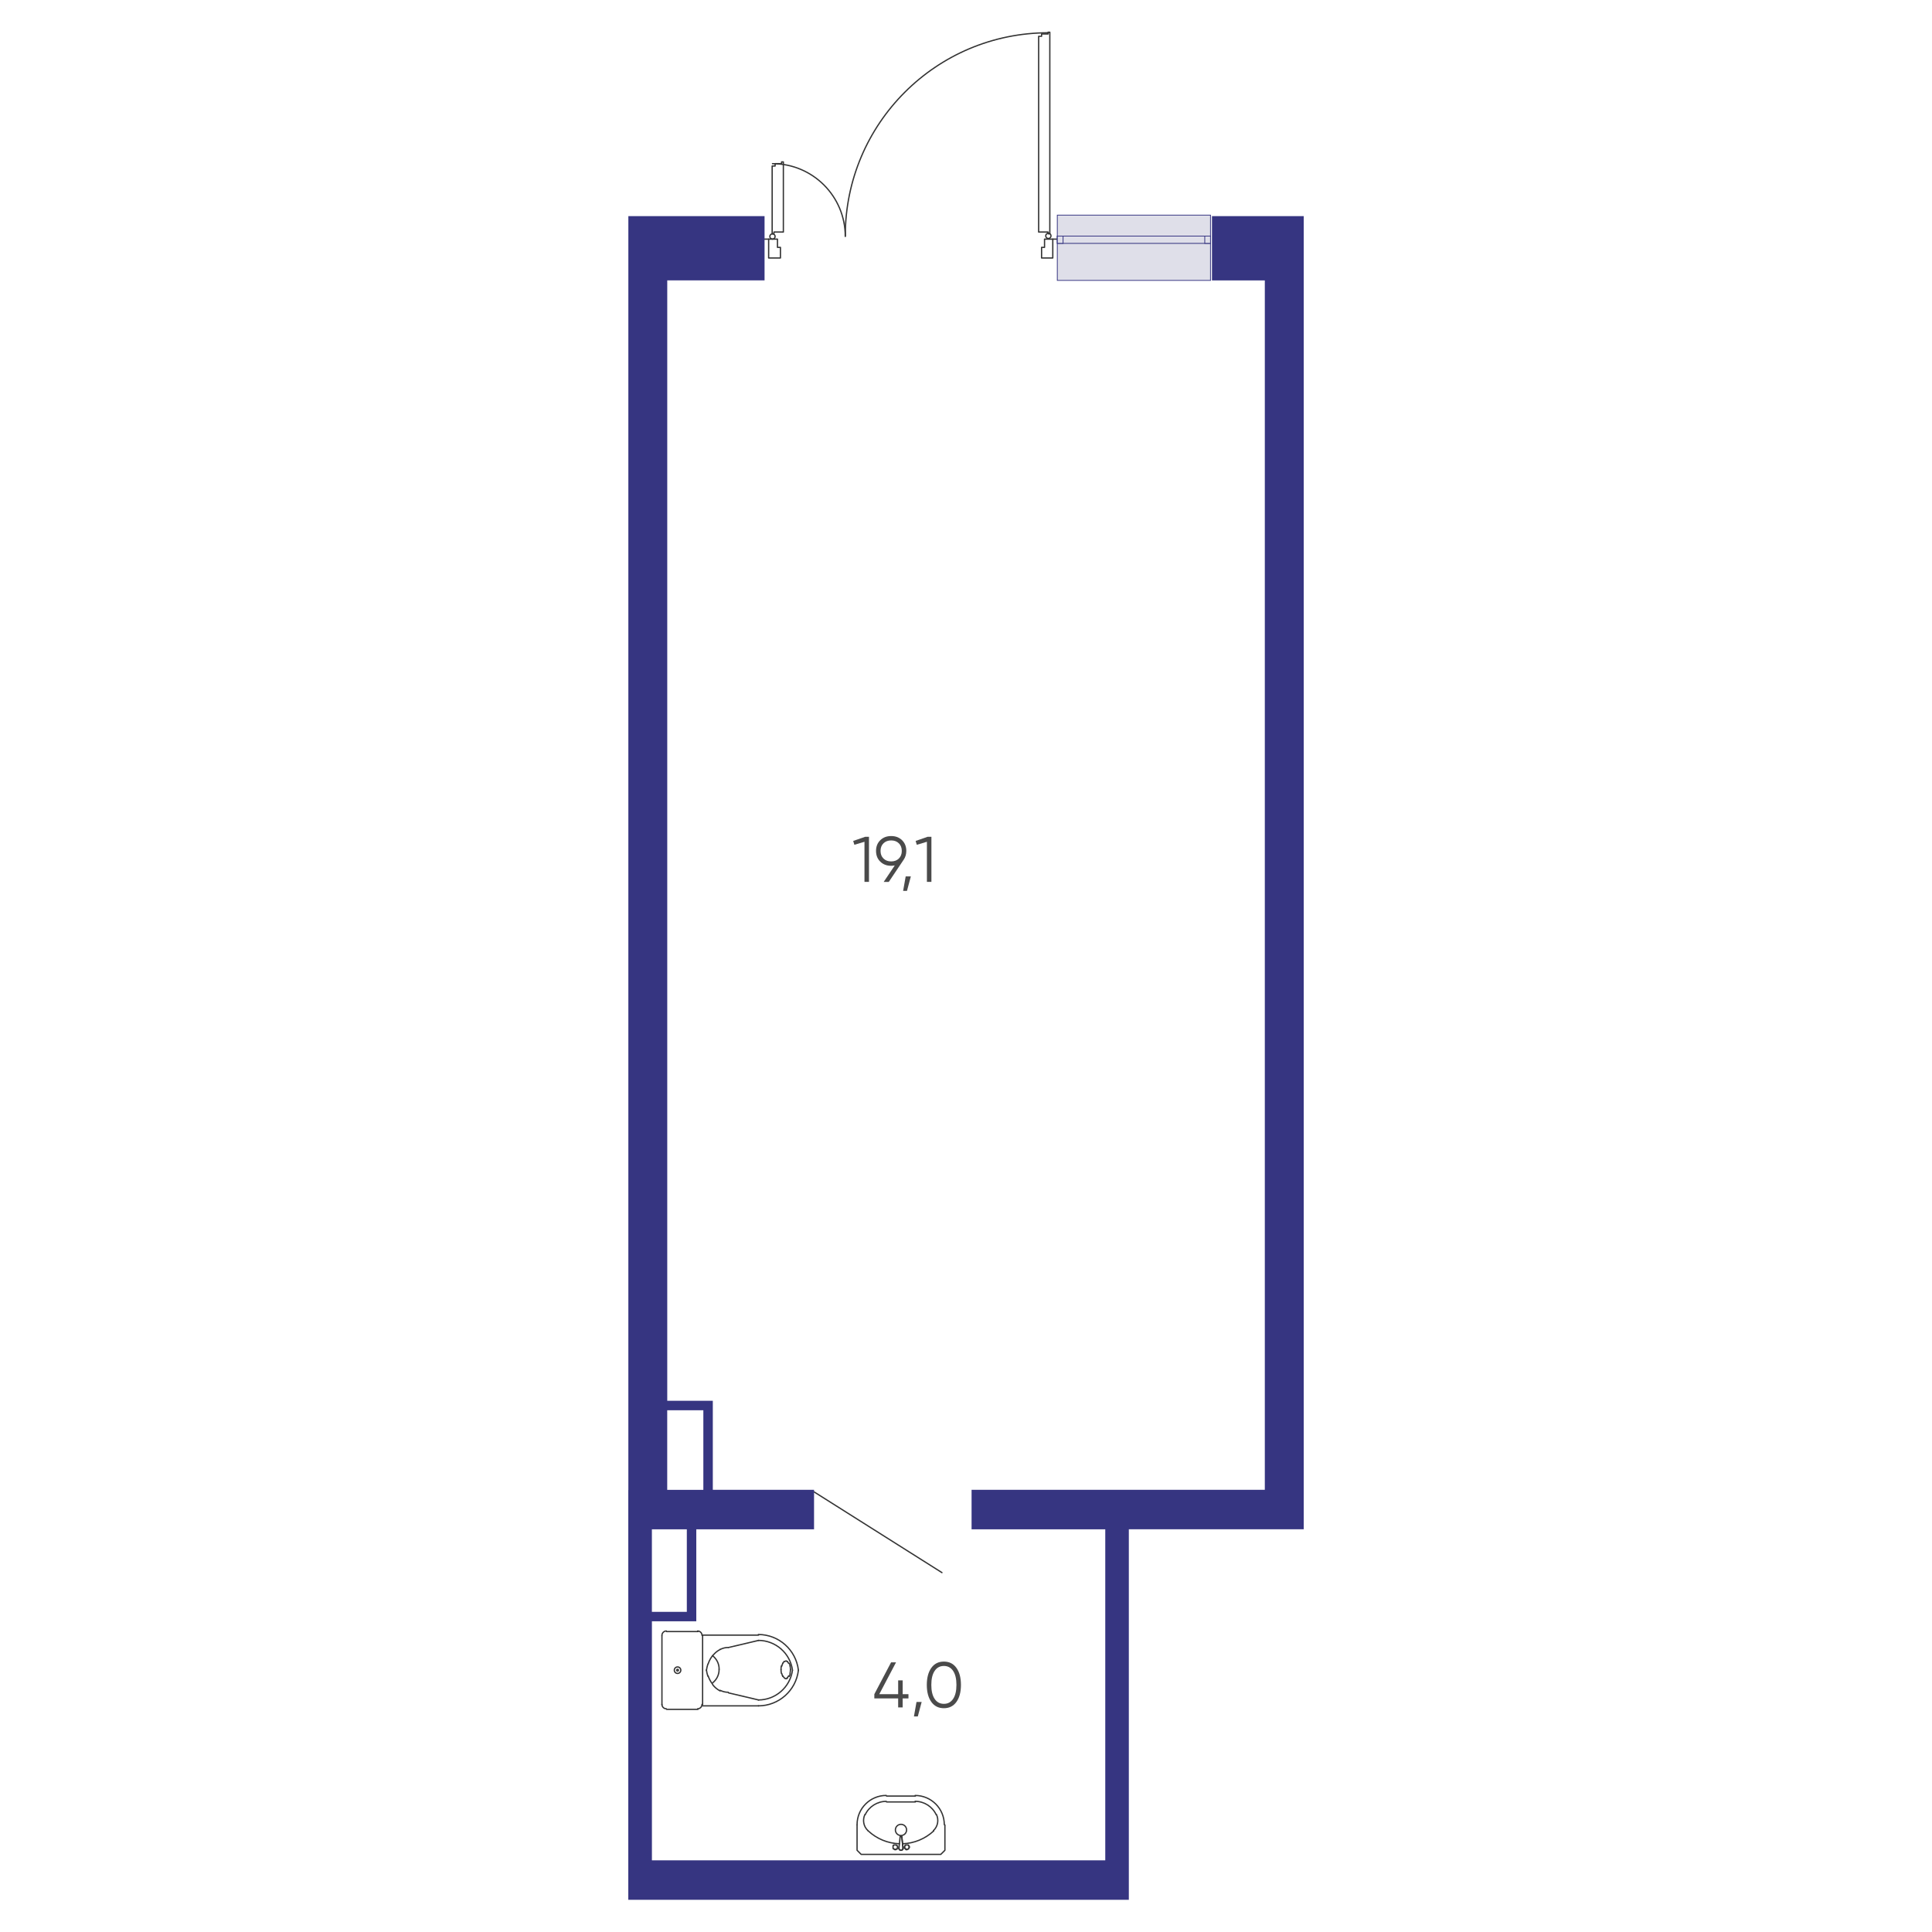 <?xml version="1.0" encoding="UTF-8"?>
<svg id="uuid-cce3bcc8-6638-4219-aa1c-c64b3d71c2e0" data-name="Слой 1" xmlns="http://www.w3.org/2000/svg" viewBox="0 0 600 600">
  <defs>
    <style>
      .uuid-1d81e990-eb44-463f-99b9-fdc4c6fcc76f {
        fill: #dfdfe9;
        stroke: #363581;
        stroke-miterlimit: 10;
        stroke-width: .25px;
      }

      .uuid-df423013-ae29-4cb0-bac0-609aa222b37e {
        fill: #4a4a4a;
      }

      .uuid-6043a3eb-021a-4c04-b472-57fa1c304306 {
        fill: #363581;
      }

      .uuid-eae90d36-13a3-41d5-b0e9-3edf9820f4d9 {
        fill: none;
        stroke: #333;
        stroke-linecap: round;
        stroke-linejoin: round;
        stroke-width: .4px;
      }
    </style>
  </defs>
  <g>
    <polyline class="uuid-eae90d36-13a3-41d5-b0e9-3edf9820f4d9" points="326.95 80.12 326.95 74.26 324.39 74.26 324.39 76.82 323.47 76.82 323.47 80.12 326.95 80.12"/>
    <polyline class="uuid-eae90d36-13a3-41d5-b0e9-3edf9820f4d9" points="238.71 80.12 238.71 74.26 241.45 74.26 241.45 76.82 242.37 76.82 242.37 80.12 238.71 80.12"/>
    <path class="uuid-eae90d36-13a3-41d5-b0e9-3edf9820f4d9" d="M326.4,73.25c0-.45-.37-.82-.82-.82s-.82,.37-.82,.82,.37,.82,.82,.82,.82-.37,.82-.82"/>
    <polyline class="uuid-eae90d36-13a3-41d5-b0e9-3edf9820f4d9" points="325.49 10.55 323.47 10.55 323.47 11.28 322.56 11.28 322.56 59.07 322.56 72.06 325.49 72.06 325.49 72.61 326.03 72.61 326.03 59.07 326.03 10.55 326.03 10 325.49 10 325.49 10.55"/>
    <polyline class="uuid-eae90d36-13a3-41d5-b0e9-3edf9820f4d9" points="243.28 59.07 243.28 72.06 240.35 72.06 240.35 72.61 239.8 72.61 239.8 59.07 239.8 51.56 240.72 51.56 240.72 50.83 242.73 50.83 242.73 50.28 243.28 50.28 243.28 59.07"/>
    <polyline class="uuid-eae90d36-13a3-41d5-b0e9-3edf9820f4d9" points="238.71 74.26 236.14 74.26 236.14 74.81"/>
    <polyline class="uuid-eae90d36-13a3-41d5-b0e9-3edf9820f4d9" points="326.95 74.26 329.7 74.26 329.7 74.81"/>
    <path class="uuid-eae90d36-13a3-41d5-b0e9-3edf9820f4d9" d="M240.72,73.44c0-.45-.37-.82-.82-.82s-.82,.37-.82,.82,.37,.82,.82,.82,.82-.37,.82-.82"/>
    <path class="uuid-eae90d36-13a3-41d5-b0e9-3edf9820f4d9" d="M325.58,10.18c-34.83,0-63.07,28.24-63.07,63.07"/>
    <path class="uuid-eae90d36-13a3-41d5-b0e9-3edf9820f4d9" d="M262.51,73.44c0-12.49-10.12-22.61-22.61-22.61"/>
  </g>
  <line class="uuid-eae90d36-13a3-41d5-b0e9-3edf9820f4d9" x1="252.8" y1="463.31" x2="292.53" y2="488.39"/>
  <g>
    <rect class="uuid-1d81e990-eb44-463f-99b9-fdc4c6fcc76f" x="328.35" y="66.81" width="47.57" height="20.27" transform="translate(704.28 153.89) rotate(-180)"/>
    <rect class="uuid-1d81e990-eb44-463f-99b9-fdc4c6fcc76f" x="328.35" y="73.32" width="47.57" height="2.26" transform="translate(704.28 148.9) rotate(-180)"/>
    <rect class="uuid-1d81e990-eb44-463f-99b9-fdc4c6fcc76f" x="374.14" y="73.32" width="1.78" height="2.26" transform="translate(750.07 148.9) rotate(-180)"/>
    <rect class="uuid-1d81e990-eb44-463f-99b9-fdc4c6fcc76f" x="328.35" y="73.32" width="1.78" height="2.26" transform="translate(658.49 148.9) rotate(-180)"/>
  </g>
  <g>
    <polyline class="uuid-eae90d36-13a3-41d5-b0e9-3edf9820f4d9" points="278.62 573.16 278.43 573.16 278.43 572.97 278.25 572.97 278.07 572.97 277.88 572.97 277.7 572.97 277.52 572.97 277.52 573.16 277.34 573.16 277.34 573.34 277.34 573.52 277.34 573.71 277.34 573.89 277.34 574.07 277.52 574.07 277.52 574.26 277.7 574.26 277.88 574.26 277.88 574.44 278.07 574.44 278.25 574.26 278.25 574.44 278.25 574.26 278.43 574.26 278.62 574.26 278.62 574.07 278.62 573.89 278.8 573.89 278.8 573.71 278.8 573.52 278.8 573.34 278.62 573.34 278.62 573.16"/>
    <polyline class="uuid-eae90d36-13a3-41d5-b0e9-3edf9820f4d9" points="281 573.52 281 573.34 281 573.16 281.18 573.16 281.18 572.97 281.36 572.97 281.55 572.97 281.73 572.97 281.91 572.97 282.1 572.97 282.1 573.16 282.28 573.16 282.28 573.34 282.28 573.52 282.46 573.52 282.28 573.52 282.28 573.71 282.46 573.71 282.28 573.71 282.28 573.89 282.28 574.07 282.1 574.07 282.1 574.26 281.91 574.26 281.73 574.44 281.55 574.44 281.55 574.26 281.36 574.26 281.36 574.44 281.36 574.26 281.18 574.26 281.18 574.07 281 574.07 281 573.89 281 573.71 280.81 573.71 280.81 573.52 281 573.52"/>
    <path class="uuid-eae90d36-13a3-41d5-b0e9-3edf9820f4d9" d="M280.29,572.6c3.61-.12,7.06-1.54,9.7-4.01"/>
    <path class="uuid-eae90d36-13a3-41d5-b0e9-3edf9820f4d9" d="M289.88,568.52c1.37-1.28,1.75-3.29,.95-4.99"/>
    <path class="uuid-eae90d36-13a3-41d5-b0e9-3edf9820f4d9" d="M290.74,563.56c-1.2-2.53-3.74-4.14-6.54-4.14"/>
    <line class="uuid-eae90d36-13a3-41d5-b0e9-3edf9820f4d9" x1="284.29" y1="559.61" x2="275.32" y2="559.61"/>
    <path class="uuid-eae90d36-13a3-41d5-b0e9-3edf9820f4d9" d="M275.23,559.43c-2.79,0-5.34,1.61-6.54,4.14"/>
    <path class="uuid-eae90d36-13a3-41d5-b0e9-3edf9820f4d9" d="M268.6,563.53c-.8,1.69-.42,3.71,.95,4.99"/>
    <path class="uuid-eae90d36-13a3-41d5-b0e9-3edf9820f4d9" d="M269.62,568.59c2.64,2.47,6.09,3.89,9.7,4.01"/>
    <line class="uuid-eae90d36-13a3-41d5-b0e9-3edf9820f4d9" x1="275.32" y1="557.78" x2="284.29" y2="557.78"/>
    <path class="uuid-eae90d36-13a3-41d5-b0e9-3edf9820f4d9" d="M293.26,566.66c0-5-4.06-9.06-9.06-9.06"/>
    <polyline class="uuid-eae90d36-13a3-41d5-b0e9-3edf9820f4d9" points="293.45 566.75 293.45 574.62 292.17 575.9 267.45 575.9 266.17 574.62 266.17 566.75"/>
    <path class="uuid-eae90d36-13a3-41d5-b0e9-3edf9820f4d9" d="M275.23,557.59c-5,0-9.06,4.06-9.06,9.06"/>
    <path class="uuid-eae90d36-13a3-41d5-b0e9-3edf9820f4d9" d="M279.18,573.87c-.04,.24,.05,.48,.25,.63,.19,.15,.45,.17,.67,.06,.22-.11,.35-.33,.35-.57"/>
    <polyline class="uuid-eae90d36-13a3-41d5-b0e9-3edf9820f4d9" points="280.08 570.59 280.45 573.89 280.45 574.07"/>
    <path class="uuid-eae90d36-13a3-41d5-b0e9-3edf9820f4d9" d="M280.06,570.39c-.04-.1-.14-.16-.25-.16s-.2,.06-.25,.16"/>
    <polyline class="uuid-eae90d36-13a3-41d5-b0e9-3edf9820f4d9" points="279.53 570.59 279.17 574.07 279.53 570.59"/>
    <path class="uuid-eae90d36-13a3-41d5-b0e9-3edf9820f4d9" d="M280.08,570.5c0-.15-.12-.27-.27-.27s-.27,.12-.27,.27"/>
    <path class="uuid-eae90d36-13a3-41d5-b0e9-3edf9820f4d9" d="M281.55,568.3c0-.96-.78-1.74-1.74-1.74s-1.74,.78-1.74,1.74,.78,1.74,1.74,1.74,1.74-.78,1.74-1.74"/>
    <path class="uuid-eae90d36-13a3-41d5-b0e9-3edf9820f4d9" d="M279.18,573.87c-.05,.25,.06,.51,.28,.65,.21,.14,.49,.14,.71,0,.21-.14,.32-.4,.28-.65"/>
    <line class="uuid-eae90d36-13a3-41d5-b0e9-3edf9820f4d9" x1="280.45" y1="574.07" x2="280.08" y2="570.59"/>
    <path class="uuid-eae90d36-13a3-41d5-b0e9-3edf9820f4d9" d="M235.5,529.77c6.35,0,11.7-4.74,12.45-11.05"/>
    <path class="uuid-eae90d36-13a3-41d5-b0e9-3edf9820f4d9" d="M235.5,527.94c5.34,0,9.86-3.93,10.61-9.22"/>
    <path class="uuid-eae90d36-13a3-41d5-b0e9-3edf9820f4d9" d="M246.11,518.66c-.74-5.29-5.27-9.22-10.61-9.22"/>
    <path class="uuid-eae90d36-13a3-41d5-b0e9-3edf9820f4d9" d="M247.95,518.66c-.76-6.3-6.1-11.05-12.45-11.05"/>
    <path class="uuid-eae90d36-13a3-41d5-b0e9-3edf9820f4d9" d="M245.48,518.51c0-.38-.04-.77-.11-1.14"/>
    <path class="uuid-eae90d36-13a3-41d5-b0e9-3edf9820f4d9" d="M245.41,517.43c-.06-.3-.16-.59-.29-.86"/>
    <path class="uuid-eae90d36-13a3-41d5-b0e9-3edf9820f4d9" d="M244.92,516.57c-.12-.24-.28-.45-.48-.62"/>
    <path class="uuid-eae90d36-13a3-41d5-b0e9-3edf9820f4d9" d="M244.52,516c-.12-.1-.26-.15-.41-.15"/>
    <path class="uuid-eae90d36-13a3-41d5-b0e9-3edf9820f4d9" d="M244.11,515.85c-.15,0-.3,.05-.41,.15"/>
    <path class="uuid-eae90d36-13a3-41d5-b0e9-3edf9820f4d9" d="M243.59,515.94c-.2,.17-.37,.38-.48,.62"/>
    <path class="uuid-eae90d36-13a3-41d5-b0e9-3edf9820f4d9" d="M243.09,516.57c-.13,.27-.23,.56-.29,.86"/>
    <path class="uuid-eae90d36-13a3-41d5-b0e9-3edf9820f4d9" d="M242.66,517.36c-.08,.38-.11,.76-.11,1.14"/>
    <path class="uuid-eae90d36-13a3-41d5-b0e9-3edf9820f4d9" d="M245.36,519.65c.08-.38,.11-.76,.11-1.14"/>
    <path class="uuid-eae90d36-13a3-41d5-b0e9-3edf9820f4d9" d="M245.12,520.62c.13-.27,.23-.56,.29-.86"/>
    <path class="uuid-eae90d36-13a3-41d5-b0e9-3edf9820f4d9" d="M244.44,521.07c.2-.17,.37-.38,.48-.62"/>
    <path class="uuid-eae90d36-13a3-41d5-b0e9-3edf9820f4d9" d="M244.11,521.34c.15,0,.3-.05,.41-.15"/>
    <path class="uuid-eae90d36-13a3-41d5-b0e9-3edf9820f4d9" d="M243.69,521.19c.12,.1,.26,.15,.41,.15"/>
    <path class="uuid-eae90d36-13a3-41d5-b0e9-3edf9820f4d9" d="M243.11,520.45c.12,.24,.28,.45,.48,.62"/>
    <path class="uuid-eae90d36-13a3-41d5-b0e9-3edf9820f4d9" d="M242.8,519.76c.06,.3,.16,.59,.29,.86"/>
    <path class="uuid-eae90d36-13a3-41d5-b0e9-3edf9820f4d9" d="M242.55,518.51c0,.38,.04,.77,.11,1.14"/>
    <path class="uuid-eae90d36-13a3-41d5-b0e9-3edf9820f4d9" d="M205.57,529.31c0,.76,.61,1.37,1.37,1.37"/>
    <line class="uuid-eae90d36-13a3-41d5-b0e9-3edf9820f4d9" x1="207.03" y1="530.86" x2="216.74" y2="530.86"/>
    <path class="uuid-eae90d36-13a3-41d5-b0e9-3edf9820f4d9" d="M216.64,530.68c.76,0,1.37-.61,1.37-1.37"/>
    <line class="uuid-eae90d36-13a3-41d5-b0e9-3edf9820f4d9" x1="218.2" y1="529.4" x2="218.2" y2="507.98"/>
    <path class="uuid-eae90d36-13a3-41d5-b0e9-3edf9820f4d9" d="M218.02,507.89c0-.76-.61-1.37-1.37-1.37"/>
    <line class="uuid-eae90d36-13a3-41d5-b0e9-3edf9820f4d9" x1="216.74" y1="506.7" x2="207.03" y2="506.7"/>
    <path class="uuid-eae90d36-13a3-41d5-b0e9-3edf9820f4d9" d="M206.94,506.52c-.76,0-1.37,.61-1.37,1.37"/>
    <line class="uuid-eae90d36-13a3-41d5-b0e9-3edf9820f4d9" x1="205.57" y1="507.98" x2="205.57" y2="529.4"/>
    <path class="uuid-eae90d36-13a3-41d5-b0e9-3edf9820f4d9" d="M219.83,516.84c-.21,.62-.35,1.25-.44,1.9"/>
    <path class="uuid-eae90d36-13a3-41d5-b0e9-3edf9820f4d9" d="M221.35,514.1c-.63,.79-1.12,1.68-1.43,2.64"/>
    <path class="uuid-eae90d36-13a3-41d5-b0e9-3edf9820f4d9" d="M223.66,512.25c-.88,.45-1.65,1.09-2.26,1.86"/>
    <path class="uuid-eae90d36-13a3-41d5-b0e9-3edf9820f4d9" d="M226.16,511.64c-.86,0-1.72,.21-2.48,.6"/>
    <path class="uuid-eae90d36-13a3-41d5-b0e9-3edf9820f4d9" d="M221.32,522.62c1.29-1.01,2.03-2.56,2-4.19"/>
    <path class="uuid-eae90d36-13a3-41d5-b0e9-3edf9820f4d9" d="M219.39,518.64c.09,.65,.23,1.28,.44,1.9"/>
    <path class="uuid-eae90d36-13a3-41d5-b0e9-3edf9820f4d9" d="M219.91,520.45c.32,.96,.8,1.85,1.43,2.64"/>
    <path class="uuid-eae90d36-13a3-41d5-b0e9-3edf9820f4d9" d="M221.39,523.28c.62,.77,1.39,1.4,2.26,1.86"/>
    <path class="uuid-eae90d36-13a3-41d5-b0e9-3edf9820f4d9" d="M223.68,524.95c.77,.4,1.62,.6,2.48,.6"/>
    <line class="uuid-eae90d36-13a3-41d5-b0e9-3edf9820f4d9" x1="218.2" y1="529.77" x2="235.59" y2="529.77"/>
    <line class="uuid-eae90d36-13a3-41d5-b0e9-3edf9820f4d9" x1="226.26" y1="525.74" x2="235.59" y2="527.94"/>
    <path class="uuid-eae90d36-13a3-41d5-b0e9-3edf9820f4d9" d="M223.33,518.41c.03-1.63-.72-3.19-2-4.19"/>
    <path class="uuid-eae90d36-13a3-41d5-b0e9-3edf9820f4d9" d="M210.42,518.42c-.15,0-.27,.12-.27,.27s.12,.27,.27,.27,.27-.12,.27-.27-.12-.27-.27-.27"/>
    <path class="uuid-eae90d36-13a3-41d5-b0e9-3edf9820f4d9" d="M210.42,517.68c-.56,0-1.01,.45-1.01,1.01s.45,1.01,1.01,1.01,1.01-.45,1.01-1.01-.45-1.01-1.01-1.01"/>
    <line class="uuid-eae90d36-13a3-41d5-b0e9-3edf9820f4d9" x1="218.2" y1="507.8" x2="235.59" y2="507.8"/>
    <line class="uuid-eae90d36-13a3-41d5-b0e9-3edf9820f4d9" x1="226.26" y1="511.64" x2="235.59" y2="509.44"/>
  </g>
  <path class="uuid-6043a3eb-021a-4c04-b472-57fa1c304306" d="M195.12,462.76v127.24h155.45v-115.07h54.31V67.12h-28.49v19.96h16.41V462.67h-91.07v12.27h41.52v102.8H202.46v-74.24h13.78v-28.56h36.57v-12.27h-31.44v-27.65h-14.15V87.08h30.22v-19.96h-42.3V462.76Zm18.18,37.81h-10.85v-25.63h10.85v25.63Zm5.13-62.61v24.72h-11.22v-24.72h11.22Z"/>
  <g>
    <path class="uuid-df423013-ae29-4cb0-bac0-609aa222b37e" d="M282.13,526.14v1.32h-1.8v2.8h-1.4v-2.8h-7.4v-1.32l5.2-9.88h1.54l-5.2,9.88h5.86v-4.28h1.4v4.28h1.8Z"/>
    <path class="uuid-df423013-ae29-4cb0-bac0-609aa222b37e" d="M286.23,528.56l-1.2,4.5h-1.2l.8-4.5h1.6Z"/>
    <path class="uuid-df423013-ae29-4cb0-bac0-609aa222b37e" d="M297.04,528.53c-.93,1.31-2.23,1.97-3.91,1.97s-2.98-.66-3.91-1.97c-.93-1.31-1.39-3.07-1.39-5.27s.46-3.96,1.39-5.27c.93-1.31,2.23-1.97,3.91-1.97s2.98,.66,3.91,1.97c.93,1.31,1.39,3.07,1.39,5.27s-.46,3.96-1.39,5.27Zm-6.78-.93c.69,1.03,1.64,1.54,2.87,1.54s2.18-.51,2.87-1.54c.69-1.03,1.03-2.47,1.03-4.34s-.34-3.31-1.03-4.34c-.69-1.03-1.64-1.54-2.87-1.54s-2.18,.51-2.87,1.54-1.03,2.47-1.03,4.34,.34,3.31,1.03,4.34Z"/>
  </g>
  <g>
    <path class="uuid-df423013-ae29-4cb0-bac0-609aa222b37e" d="M268.67,259.88h1.2v14h-1.4v-12.46l-3.14,.94-.36-1.2,3.7-1.28Z"/>
    <path class="uuid-df423013-ae29-4cb0-bac0-609aa222b37e" d="M281.46,264.26c0,1.05-.29,1.99-.86,2.8l-4.58,6.82h-1.58l3.44-5.12c-.36,.08-.73,.12-1.12,.12-1.37,0-2.5-.43-3.38-1.29s-1.32-1.97-1.32-3.33,.44-2.47,1.32-3.33c.88-.86,2.01-1.29,3.38-1.29s2.5,.43,3.38,1.29c.88,.86,1.32,1.97,1.32,3.33Zm-7.09-2.36c-.61,.6-.91,1.39-.91,2.36s.3,1.76,.91,2.36c.61,.6,1.4,.9,2.39,.9s1.78-.3,2.39-.9c.61-.6,.91-1.39,.91-2.36s-.3-1.76-.91-2.36c-.61-.6-1.4-.9-2.39-.9s-1.78,.3-2.39,.9Z"/>
    <path class="uuid-df423013-ae29-4cb0-bac0-609aa222b37e" d="M282.87,272.18l-1.2,4.5h-1.2l.8-4.5h1.6Z"/>
    <path class="uuid-df423013-ae29-4cb0-bac0-609aa222b37e" d="M288.06,259.88h1.2v14h-1.4v-12.46l-3.14,.94-.36-1.2,3.7-1.28Z"/>
  </g>
</svg>
